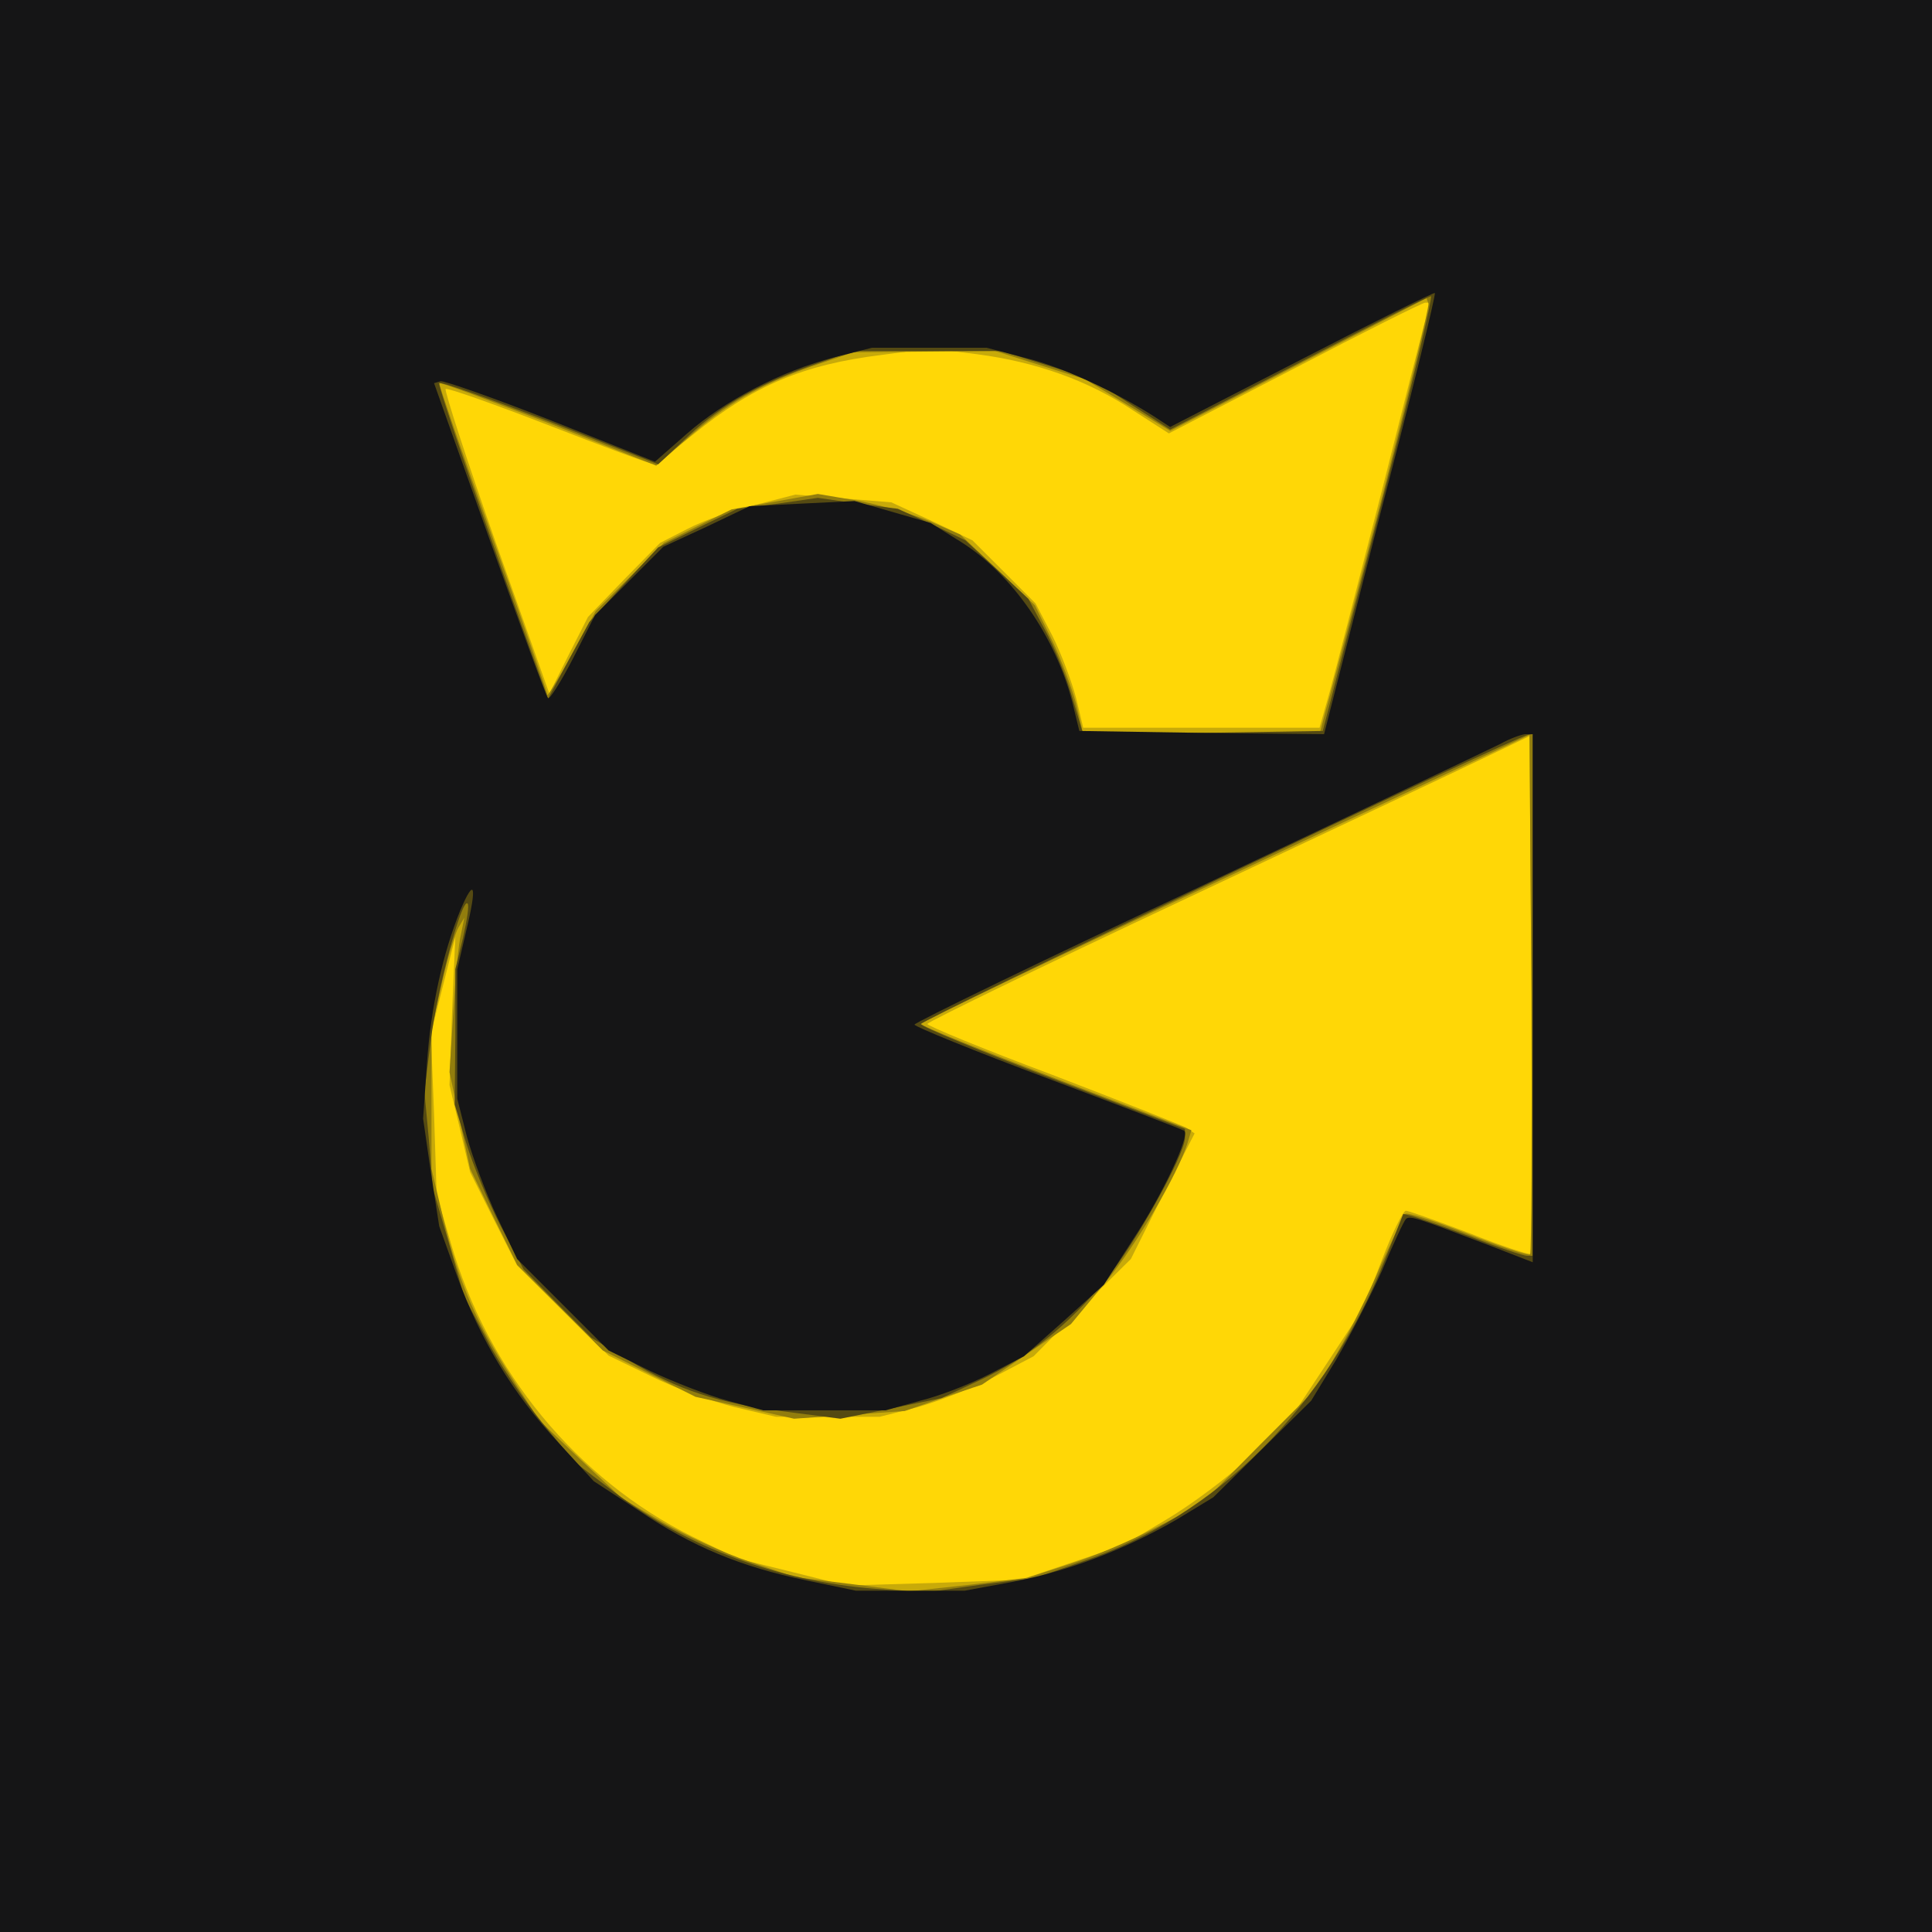 <?xml version="1.0"?><svg version="1.2" baseProfile="tiny-ps" viewBox="0 0 300 300" xmlns="http://www.w3.org/2000/svg" xmlns:xlink="http://www.w3.org/1999/xlink"><title>UG</title><g><g fill="#ffd706" transform="matrix(.1 0 0 -.1 0 300)"><path d="M0 1500V0h3000v3000H0V1500z"/></g><g fill="#c8aa09" transform="matrix(.1 0 0 -.1 0 300)"><path d="M0 1500V0h3000v3000H0V1500zm2216 1013c-3-10-35-135-71-278-37-143-73-284-81-312l-15-53h-367l-11 46c-7 26-23 69-37 97l-26 50-49 49-49 49-63 30-63 29-74 6-75 6-62-16c-35-8-82-25-105-37l-43-22-56-57-56-58-30-59-30-60-83 234c-45 128-80 236-78 239 3 2 74-23 159-56s157-60 162-60c4 0 32 20 63 45 93 76 171 109 294 124l75 10 72-9c92-12 173-41 242-87l56-36 195 101c107 56 199 102 203 102h8l-5-17zm161-1460c-2-2-45 12-95 32-50 19-95 35-99 35s-21-34-37-76l-29-75-58-88-58-88-61-56c-33-31-91-74-128-96l-67-40-80-27-80-27-135-5-136-4-84 21-85 21-70 34c-179 89-318 257-375 456l-22 75-4 125-5 125 19 75 19 75-5-115-4-115 16-67 16-68 36-72 37-73 71-70 71-70 66-32c36-18 94-39 130-48l64-15h161l59 15c32 9 86 30 119 47l61 32 75 76 76 75 49 98 50 97-13 9c-8 4-101 41-208 82-107 40-194 76-194 79s177 89 392 190c216 102 427 201 468 221l75 36 3-400c1-220 1-402-1-404z"/></g><g fill="#927d0d" transform="matrix(.1 0 0 -.1 0 300)"><path d="M0 1500V0h3000v3000H0V1500zm2146 728c-42-161-81-310-87-330l-10-38h-367l-11 47c-7 26-24 71-38 100l-26 53-58 55-58 55-46 20c-25 11-75 25-110 32l-65 11-67-12-67-12-53-26-52-26-53-53-53-53-37-68c-21-37-38-65-38-62s-38 113-85 244-84 239-83 240c2 2 78-27 170-62l167-66 47 41c60 54 115 85 194 113l65 22 110 1 110 1 70-22 70-22 66-40 66-40 199 103 199 103 3-8c2-4-31-140-72-301zm230-1176c-3-2-46 12-97 32s-94 34-97 31c-2-2-19-38-38-80-18-43-48-102-66-133l-33-57-90-90-90-91-70-36c-38-20-99-46-135-57l-65-21-91-11-92-10-88 11-89 11-71 24c-39 13-100 41-135 61l-64 38-64 60-64 61-42 65c-55 85-82 147-106 245l-19 80v216l16 72c9 40 21 79 26 87l9 15-5-25c-4-14-9-68-12-120l-6-95 16-75 16-75 36-74 37-75 66-66 67-67 72-36 72-36 77-17 76-17 86 6 86 6 60 21 60 20 69 47 69 47 53 64c49 59 113 169 128 217l6 20-210 80c-115 44-210 82-210 85s213 105 473 227l472 222 3-401c1-221 0-403-2-406z"/></g><g fill="#554a12" transform="matrix(.1 0 0 -.1 0 300)"><path d="M0 1500V0h3000v3000H0V1500zm2154 753c-41-159-80-310-87-338l-13-50-186-3-186-2-17 57c-9 32-28 79-43 106l-25 47-49 46-49 45-52 25-53 24-62 8-62 9-62-9-63-8-62-30-61-30-54-58-53-58-32-59-32-60-9 25c-88 244-163 462-160 465 2 3 80-25 172-60l168-66 48 45c51 48 113 82 200 112l55 19h230l70-22 71-22 60-39 61-39 199 103c109 57 202 104 206 104 3 0-27-129-68-287zm226-798v-405h-9c-5 0-45 13-88 30-43 16-84 30-91 32l-13 3-28-70c-91-229-261-399-471-470l-72-25-87-11-86-12-77 6c-150 12-290 64-404 150l-62 47-51 62c-28 35-67 92-85 128l-35 66-24 84-25 85-6 75-7 75 10 80c10 79 48 221 57 212 3-2-1-26-7-53l-12-49v-105l-1-105 18-60c10-33 34-91 53-128l36-68 52-53 53-53 58-35c77-47 140-67 244-80l85-11 79 16 78 16 62 29c72 34 135 84 194 156 44 53 122 193 122 219v14l-205 78c-113 43-205 81-205 85 0 6 926 448 943 449l7 1v-405z"/></g><g fill="#151516" transform="matrix(.1 0 0 -.1 0 300)"><path d="M0 1500V0h3000v3000H0V1500zm2143 701-87-341-190 2-190 3-11 45c-26 101-93 198-172 248l-48 30-59 17-59 17-82-4-81-4-67-32-67-31-53-53-53-53-34-67c-19-37-37-65-39-62-3 2-43 113-91 247l-86 242 10 3c6 1 83-26 172-61l161-64 49 43c59 52 148 98 229 119l59 15h178l61-16c57-14 138-52 198-90l26-17 204 105c112 58 205 104 207 103 2-2-36-157-85-344zm237-751v-410l-67 26c-113 43-124 47-130 41-3-3-20-39-37-80-18-40-50-102-71-138l-39-64-76-75-76-75-56-34c-81-47-167-80-254-97l-76-14h-169l-77 16c-101 21-177 52-261 109l-69 45-55 60c-70 75-121 159-157 258l-28 78-13 84-12 83 6 86c6 88 25 172 52 238 22 52 26 38 9-32l-14-60v-201l15-59c9-33 30-89 47-125l31-65 71-71 71-71 65-32c36-17 90-38 120-46l55-15h190l54 15c29 7 78 26 107 41l54 28 62 55 62 56 47 73c44 67 87 158 78 166-2 2-97 38-211 81-115 43-208 81-208 84s199 100 443 214c243 115 453 215 467 222 14 8 31 14 38 15h12v-410z"/></g></g></svg>